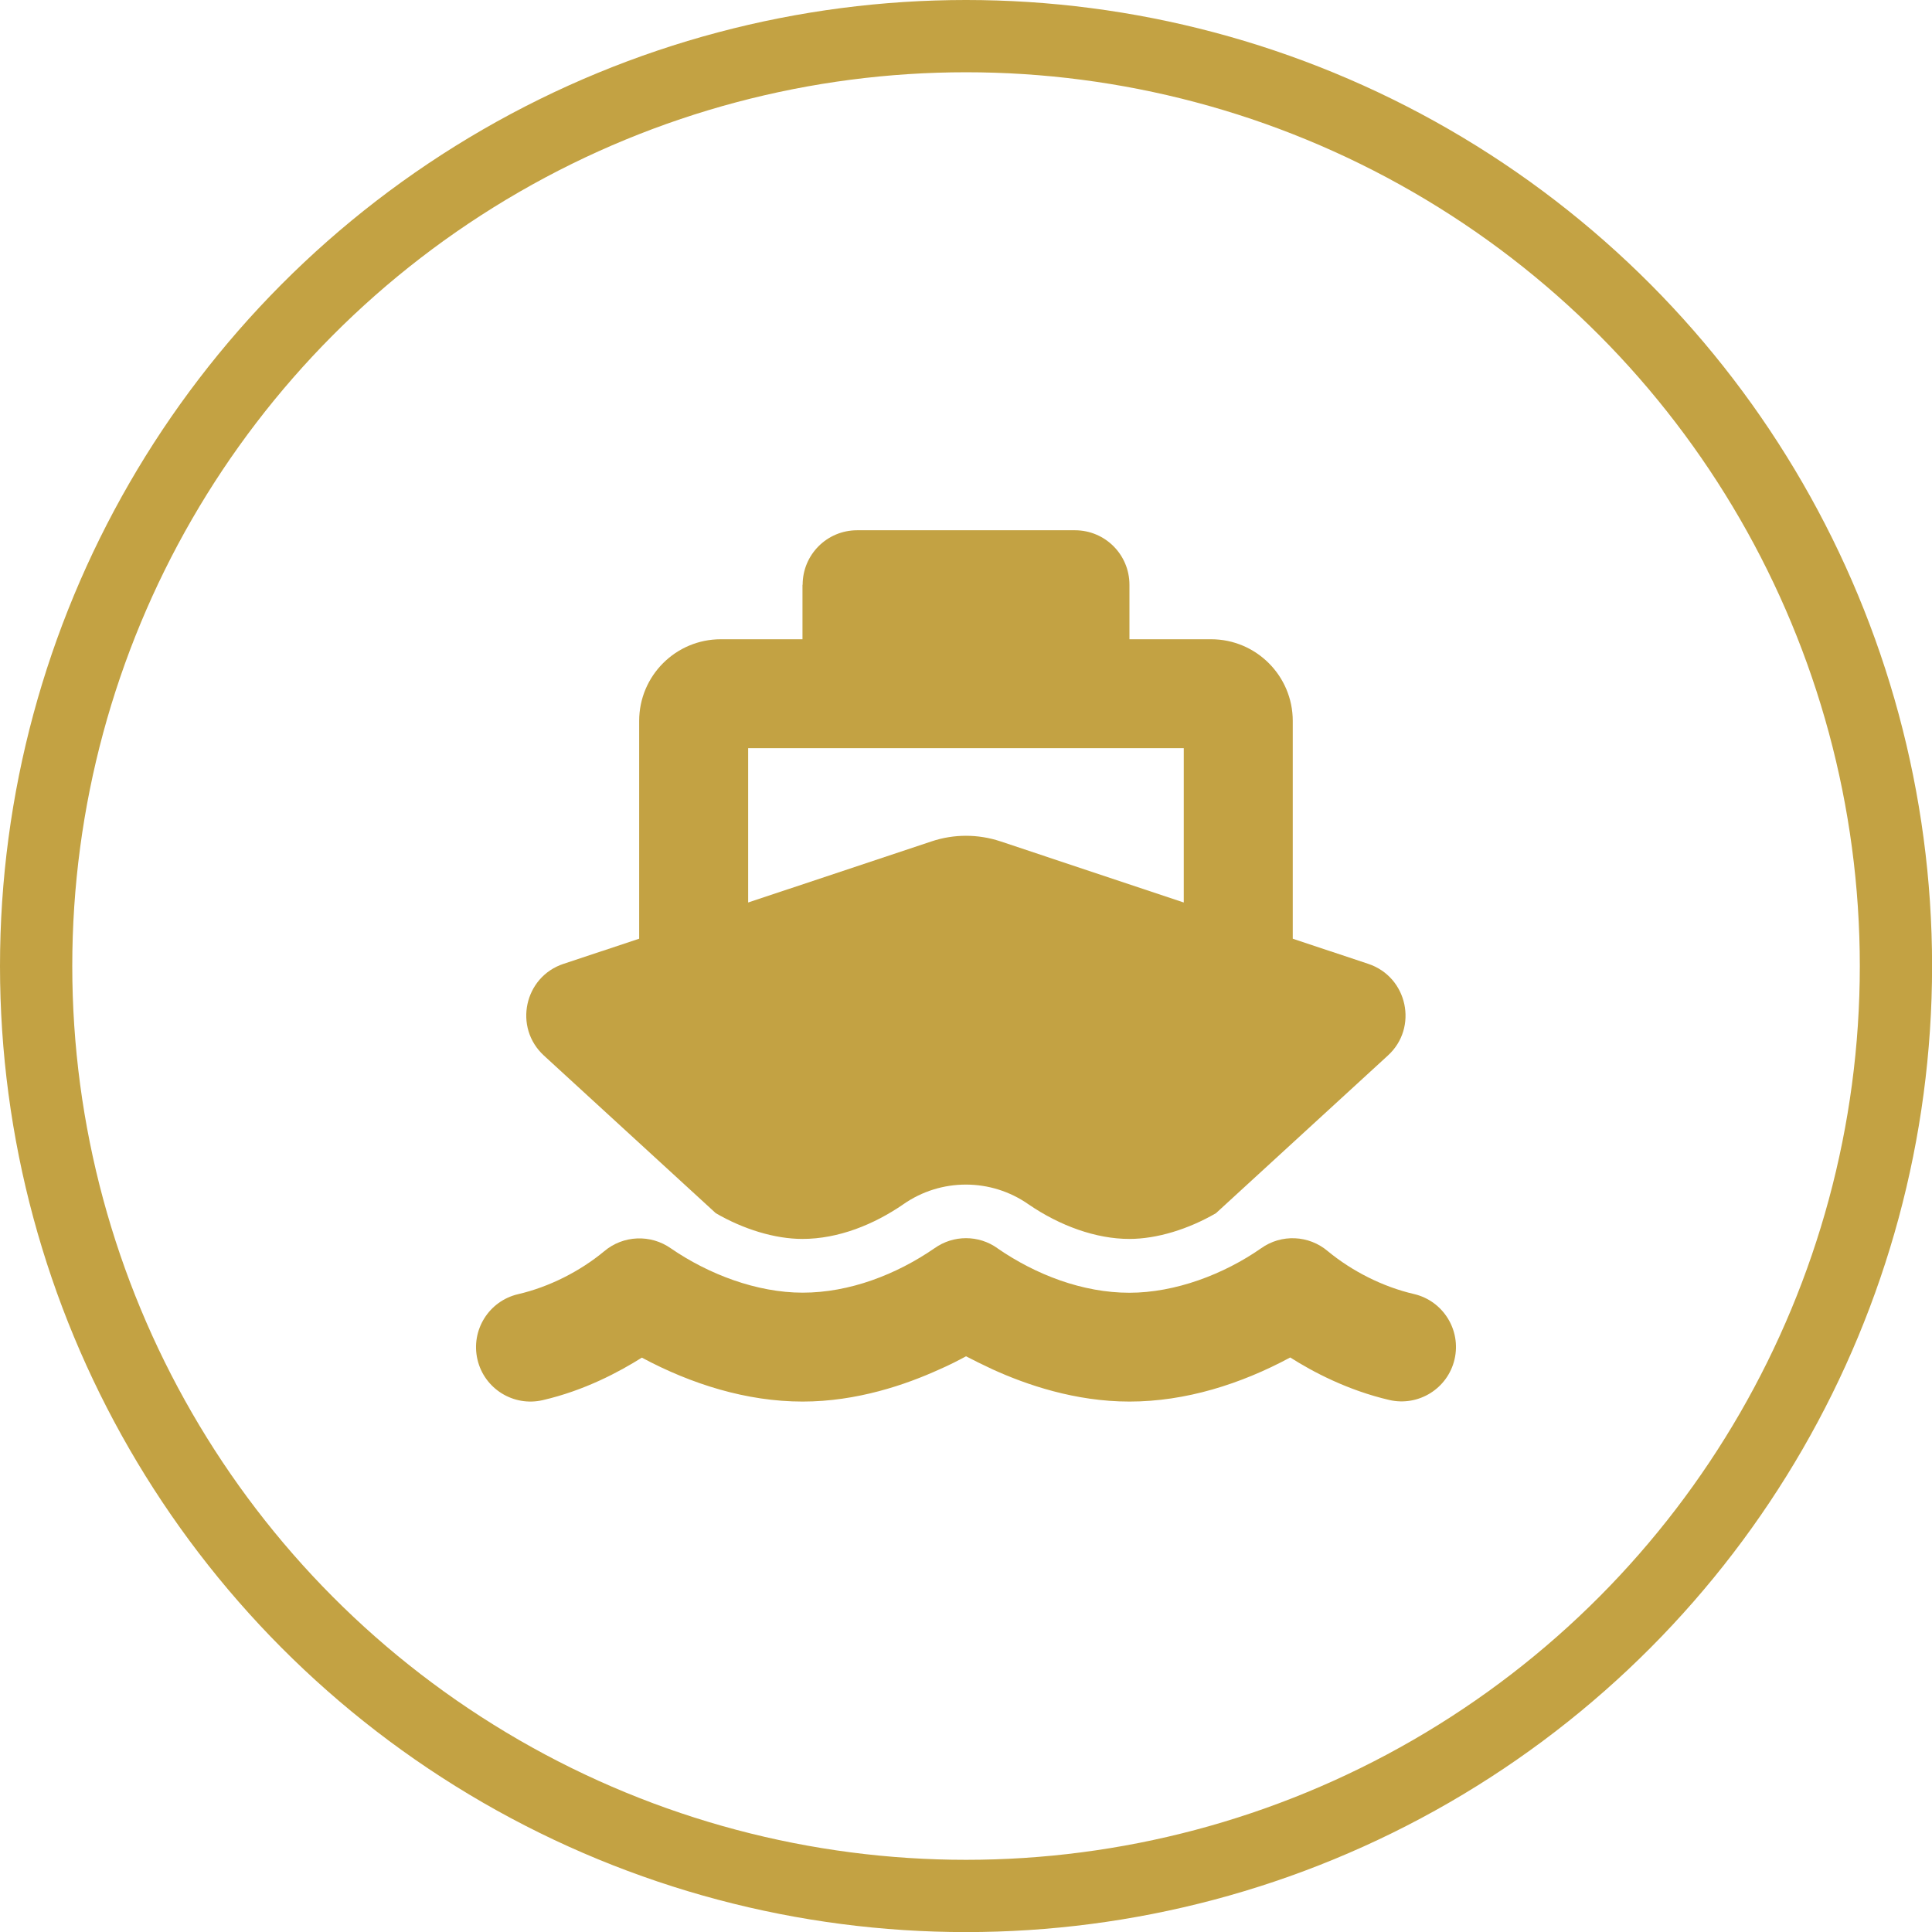 <svg xmlns="http://www.w3.org/2000/svg" xmlns:xlink="http://www.w3.org/1999/xlink" xmlns:xodm="http://www.corel.com/coreldraw/odm/2003" xml:space="preserve" width="17.378mm" height="17.378mm" style="shape-rendering:geometricPrecision; text-rendering:geometricPrecision; image-rendering:optimizeQuality; fill-rule:evenodd; clip-rule:evenodd" viewBox="0 0 230.45 230.45"> <defs>  <style type="text/css">   <![CDATA[    .str0 {stroke:#C3A243;stroke-width:8.62;stroke-miterlimit:22.926}    .fil0 {fill:none}    .fil1 {fill:#C3A243}   ]]>  </style> </defs> <g id="Layer_x0020_1">    <g id="_105553234545024">   <circle class="fil0 str0" cx="115.23" cy="115.23" r="110.92"></circle>   <path id="ship.svg" class="fil1" d="M95.74 69.75c0,-3.59 2.9,-6.5 6.5,-6.5l25.98 0c3.59,0 6.5,2.9 6.5,6.5l0 6.5 9.74 0c5.38,0 9.74,4.37 9.74,9.74l0 25.98 9.01 3c4.69,1.56 5.99,7.61 2.33,10.94l-20.5 18.8c-3.29,1.91 -7.04,3.07 -10.33,3.07 -3.98,0 -8.28,-1.56 -12.02,-4.12 -4.49,-3.15 -10.47,-3.15 -14.96,0 -3.47,2.39 -7.71,4.12 -12.02,4.12 -3.29,0 -7.04,-1.16 -10.33,-3.07l-20.5 -18.8c-3.65,-3.35 -2.36,-9.38 2.33,-10.94l9.03 -3 0 -25.98c0,-5.38 4.36,-9.74 9.74,-9.74l9.74 0 0 -6.5zm-6.5 37.9l21.88 -7.29c2.66,-0.89 5.54,-0.89 8.22,0l21.86 7.29 0 -18.41 -51.96 0 0 18.41zm29.74 41.25c4.57,3.15 10.15,5.3 15.73,5.3 5.46,0 11.25,-2.19 15.71,-5.3l0 0c2.42,-1.73 5.7,-1.58 7.96,0.34 2.92,2.41 6.6,4.26 10.27,5.11 3.49,0.81 5.66,4.3 4.85,7.79 -0.81,3.49 -4.3,5.66 -7.79,4.85 -4.97,-1.16 -9.11,-3.35 -11.81,-5.07 -5.89,3.17 -12.48,5.26 -19.18,5.26 -6.48,0 -12.3,-2.01 -16.32,-3.84 -1.18,-0.55 -2.25,-1.08 -3.17,-1.56 -0.91,0.49 -1.97,1.04 -3.17,1.56 -4.02,1.83 -9.85,3.84 -16.32,3.84 -6.7,0 -13.3,-2.09 -19.18,-5.24 -2.72,1.71 -6.84,3.92 -11.82,5.07 -3.49,0.81 -6.98,-1.36 -7.79,-4.85 -0.81,-3.49 1.36,-6.98 4.85,-7.79 3.67,-0.85 7.35,-2.7 10.27,-5.12 2.25,-1.91 5.54,-2.05 7.96,-0.34l0 0c4.49,3.09 10.25,5.28 15.71,5.28 5.58,0 11.16,-2.15 15.73,-5.3 2.25,-1.6 5.26,-1.6 7.51,0z"></path>  </g> </g></svg>